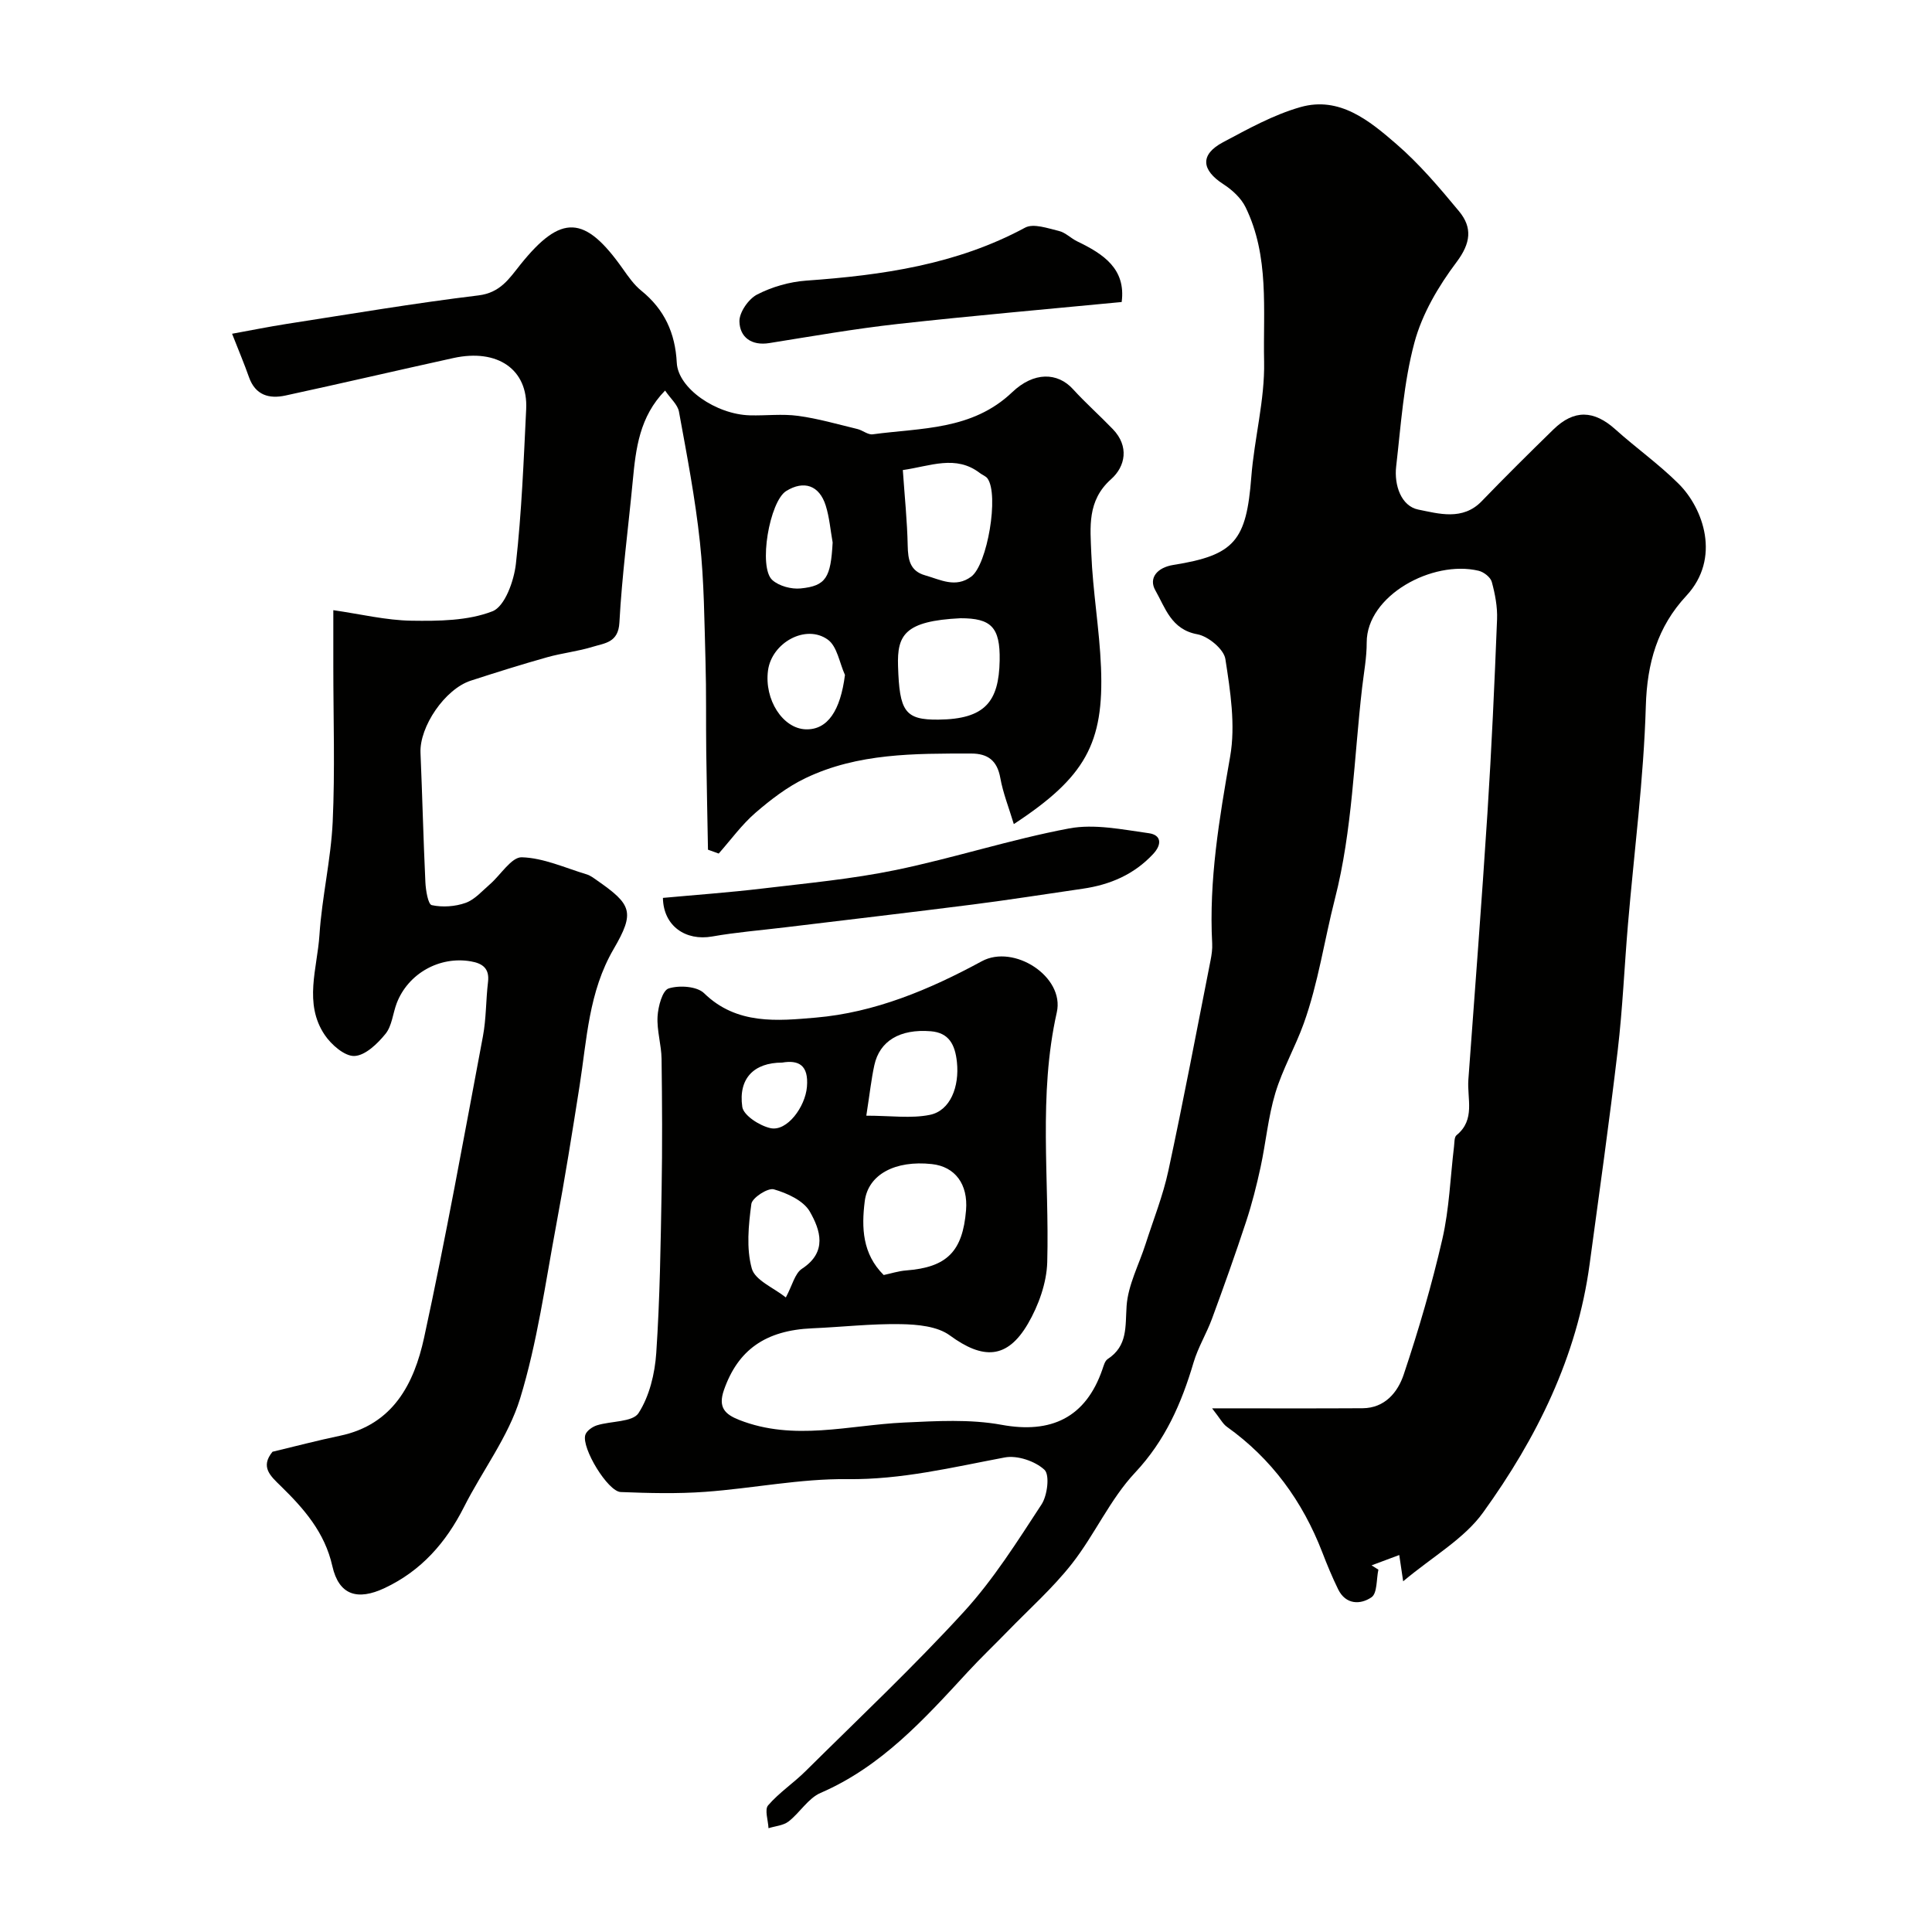 <svg enable-background="new 0 0 400 400" viewBox="0 0 400 400" xmlns="http://www.w3.org/2000/svg"><g fill="#010100"><path d="m290.51 327.39c-.45-3.02-.59-3.98-.81-5.44-2.04.76-3.88 1.45-5.73 2.14.47.3.94.59 1.41.89-.43 1.98-.21 4.89-1.43 5.72-2.26 1.55-5.33 1.58-6.91-1.67-1.21-2.48-2.28-5.05-3.27-7.63-4.09-10.58-10.48-19.38-19.77-26.01-.84-.6-1.36-1.66-3.05-3.81 11.26 0 21.21.04 31.16-.02 4.64-.03 7.3-3.35 8.51-6.97 3.09-9.22 5.83-18.6 8.01-28.08 1.43-6.24 1.64-12.75 2.41-19.14.1-.8.03-1.94.52-2.34 3.95-3.21 2.16-7.57 2.45-11.5 1.34-18.4 2.77-36.79 3.95-55.2.86-13.36 1.46-26.73 1.99-40.1.1-2.58-.41-5.25-1.09-7.75-.26-.97-1.66-2.06-2.73-2.31-9.58-2.28-23.19 5.14-23.17 14.86.01 3.09-.58 6.19-.94 9.28-1.7 14.64-2.01 29.63-5.64 43.78-2.19 8.55-3.45 17.44-6.45 25.8-1.76 4.89-4.4 9.48-5.89 14.43-1.49 4.96-1.95 10.23-3.05 15.32-.82 3.79-1.78 7.58-2.99 11.26-2.22 6.75-4.61 13.45-7.07 20.13-1.13 3.07-2.89 5.93-3.81 9.04-2.5 8.46-5.85 16.14-12.12 22.83-5.17 5.51-8.35 12.83-13.06 18.84-3.97 5.06-8.86 9.4-13.36 14.04-2.72 2.8-5.55 5.49-8.2 8.36-9 9.76-17.86 19.6-30.48 25.06-2.58 1.11-4.29 4.1-6.64 5.92-1.09.84-2.75.95-4.15 1.39-.07-1.62-.85-3.84-.08-4.73 2.27-2.64 5.29-4.63 7.78-7.11 11.01-10.91 22.31-21.56 32.76-32.98 6.13-6.7 11.06-14.56 16.06-22.2 1.23-1.87 1.74-6.15.61-7.19-1.94-1.8-5.64-3.04-8.22-2.55-10.79 2.03-21.35 4.62-32.56 4.49-9.8-.12-19.62 1.92-29.46 2.63-5.8.42-11.67.27-17.49.04-2.67-.11-8.15-9.12-7.33-11.82.26-.85 1.46-1.69 2.4-1.99 2.93-.92 7.4-.64 8.62-2.53 2.26-3.5 3.38-8.17 3.67-12.44.76-11.24.91-22.52 1.11-33.79.16-9.03.11-18.07-.01-27.1-.04-2.94-1-5.89-.83-8.79.12-2.07 1-5.38 2.29-5.8 2.19-.7 5.86-.46 7.34.98 6.77 6.62 15.31 5.72 23.08 5.06 12.22-1.04 23.58-5.79 34.41-11.67 6.66-3.62 17.2 3.19 15.54 10.57-3.87 17.22-1.52 34.48-1.98 51.72-.12 4.31-1.8 8.98-4 12.76-4.3 7.36-9.31 7.44-16.17 2.41-2.59-1.9-6.71-2.27-10.15-2.33-6.09-.11-12.19.6-18.3.86-9.79.41-15.43 4.54-18.31 12.76-1.28 3.65.24 5.06 3.15 6.21 11.32 4.46 22.73 1.07 34.13.54 6.72-.31 13.65-.73 20.19.47 10.26 1.89 17.42-1.48 20.87-11.45.27-.77.51-1.77 1.1-2.16 4.18-2.73 3.63-6.72 3.92-10.99.3-4.35 2.56-8.55 3.93-12.83 1.62-5.05 3.61-10.02 4.72-15.19 3.12-14.48 5.87-29.04 8.74-43.58.22-1.13.39-2.31.33-3.45-.7-13.1 1.47-25.85 3.72-38.71 1.14-6.5.04-13.54-.99-20.19-.31-2.03-3.55-4.71-5.8-5.12-5.43-.98-6.66-5.54-8.69-9.08-1.44-2.51.31-4.74 3.74-5.28 12.72-2.02 15.1-5.05 16.12-18.21.62-7.98 2.81-15.94 2.65-23.87-.23-10.71 1.13-21.82-3.84-31.98-.92-1.89-2.76-3.58-4.57-4.75-4.59-2.95-4.89-6.14-.13-8.68 5.2-2.77 10.48-5.71 16.08-7.3 8.08-2.29 14.26 2.82 19.82 7.63 4.78 4.13 8.94 9.04 12.99 13.93 2.81 3.39 2.45 6.6-.51 10.54-3.74 4.97-7.13 10.72-8.72 16.66-2.23 8.3-2.79 17.06-3.78 25.66-.44 3.84 1.02 8.21 4.61 8.92 4.14.82 9.16 2.35 13.1-1.74 4.86-5.04 9.83-9.96 14.84-14.85 4.29-4.18 8.4-4.02 12.86 0 4.28 3.84 9.02 7.2 13.08 11.25 5.09 5.06 8.83 15.4 1.57 23.2-5.96 6.41-8.11 13.9-8.37 22.81-.44 15.09-2.42 30.14-3.7 45.21-.74 8.69-1.1 17.43-2.12 26.09-1.74 14.78-3.82 29.53-5.82 44.28-2.59 19.15-10.95 36-22.04 51.37-3.91 5.45-10.36 9.06-16.56 14.26zm-107.55-63.41c1.52-.32 3.07-.83 4.66-.95 8.42-.65 11.69-3.9 12.39-12.47.44-5.38-2.27-9.03-7.08-9.55-7.61-.83-13.18 2.16-13.89 7.66-.7 5.53-.49 10.93 3.92 15.31zm-3.6-32.99c5.1 0 9.27.62 13.15-.17 4.26-.86 6.15-5.86 5.61-10.94-.38-3.57-1.62-6.06-5.41-6.37-6.4-.52-10.6 2.01-11.69 7.04-.62 2.84-.93 5.75-1.66 10.44zm-16.66 37.63c1.35-2.51 1.86-4.97 3.34-5.94 5.32-3.47 3.8-8.04 1.62-11.84-1.31-2.27-4.68-3.81-7.44-4.6-1.24-.36-4.49 1.75-4.66 3.02-.59 4.42-1.07 9.19.09 13.37.67 2.44 4.54 3.99 7.05 5.99zm-.77-48.62c-5.82 0-9.09 3.27-8.25 9.16.25 1.77 3.59 3.92 5.84 4.41 3.43.75 7.21-4.41 7.55-8.57.37-4.5-1.73-5.58-5.14-5z"/><path d="m56.42 300.57c4.78-1.14 9.35-2.35 13.96-3.31 11.03-2.31 15.35-10.81 17.42-20.29 4.5-20.7 8.26-41.56 12.18-62.39.7-3.7.61-7.53 1.06-11.28.34-2.82-1.17-3.85-3.55-4.26-6.48-1.13-12.99 2.51-15.35 8.65-.81 2.12-.98 4.7-2.32 6.35-1.65 2.04-4.18 4.49-6.43 4.59-2.02.09-4.8-2.33-6.17-4.37-4.38-6.52-1.53-13.78-1.08-20.69.51-7.83 2.37-15.58 2.74-23.4.49-10.68.13-21.4.13-32.1 0-3.47 0-6.95 0-11.74 5.69.82 10.93 2.1 16.18 2.18 5.64.08 11.68.03 16.77-1.95 2.56-1 4.45-6.27 4.85-9.82 1.19-10.63 1.61-21.35 2.13-32.05.4-8.2-5.93-12.57-15.08-10.56-11.6 2.55-23.16 5.25-34.76 7.76-3.38.73-6.23-.06-7.55-3.8-.97-2.76-2.12-5.46-3.5-8.99 3.98-.72 7.61-1.46 11.26-2.03 13.24-2.05 26.46-4.3 39.75-5.91 4.54-.55 6.37-3.49 8.69-6.39 8.44-10.51 13.33-10.28 21.22.92 1.13 1.6 2.3 3.28 3.8 4.49 4.79 3.88 7.03 8.75 7.35 14.93.27 5.3 8.13 10.69 15.13 10.88 3.33.09 6.71-.34 9.99.11 4.14.56 8.19 1.74 12.26 2.72 1.1.26 2.2 1.24 3.19 1.1 10.06-1.36 20.57-.81 28.88-8.72 4.48-4.27 9.38-4.14 12.58-.63 2.62 2.88 5.56 5.48 8.26 8.29 3.4 3.53 2.61 7.7-.37 10.35-5.01 4.45-4.3 9.99-4.1 15.34.31 7.88 1.69 15.71 2.01 23.58.64 15.81-3.27 22.79-18.05 32.49-1.03-3.42-2.24-6.43-2.8-9.57-.65-3.59-2.58-5.04-6.04-5.04-11.69 0-23.44-.1-34.28 5.09-3.75 1.79-7.2 4.44-10.37 7.18-2.84 2.46-5.1 5.6-7.61 8.44-.74-.27-1.48-.53-2.22-.8-.12-6.75-.27-13.51-.36-20.26-.08-6.21.03-12.43-.15-18.64-.24-8.27-.28-16.58-1.16-24.79-.97-9.06-2.7-18.04-4.34-27.01-.27-1.46-1.74-2.69-2.87-4.36-5.3 5.42-6.06 12-6.69 18.66-.93 9.8-2.24 19.57-2.77 29.38-.22 4.16-3.03 4.24-5.48 5-3.09.96-6.37 1.3-9.49 2.18-5.3 1.49-10.55 3.14-15.79 4.84-5.36 1.73-10.65 9.54-10.42 14.95.38 8.92.59 17.84 1.01 26.76.08 1.69.55 4.6 1.32 4.77 2.22.48 4.85.3 7.01-.47 1.9-.68 3.42-2.46 5.03-3.85 2.24-1.94 4.46-5.65 6.6-5.59 4.51.13 8.98 2.2 13.44 3.54.76.23 1.44.76 2.1 1.22 7.22 5.02 7.94 6.58 3.47 14.25-5.16 8.85-5.53 18.65-7.04 28.29-1.52 9.66-3.06 19.33-4.86 28.94-2.24 11.99-3.9 24.19-7.45 35.79-2.43 7.93-7.8 14.92-11.61 22.46-3.73 7.38-8.84 13.23-16.44 16.81-5.65 2.66-9.48 1.46-10.83-4.54-1.57-6.99-5.88-11.89-10.69-16.59-2.12-2.07-4.28-3.94-1.7-7.09zm130.5-203.25c.38 5.54.91 10.59 1.01 15.65.06 2.91.47 5.26 3.62 6.15s6.28 2.68 9.54.26c3.33-2.48 5.78-16.93 3.37-20.31-.35-.49-1.05-.72-1.56-1.11-5.01-3.86-10.24-1.46-15.98-.64zm11.93 30.68c-11.59.56-13.12 3.51-12.92 9.9.29 9.35 1.39 11.17 8.37 11.09 9.62-.1 12.51-3.68 12.67-12.25.12-6.9-1.77-8.75-8.12-8.74zm-26.46-15.69c-.46-2.55-.66-5.18-1.43-7.63-1.32-4.21-4.52-5.28-8.17-3.03-3.46 2.12-5.85 15.84-2.87 18.46 1.4 1.24 3.93 1.91 5.84 1.72 5.28-.52 6.24-2.27 6.63-9.52zm2.55 27.43c-1.14-2.5-1.61-5.92-3.55-7.31-4.56-3.29-11.61.64-12.38 6.37-.81 6.04 3.05 12.06 7.84 12.2 4.51.12 7.15-3.88 8.09-11.26z"/><path d="m232.23 62.53c-15.36 1.48-30.9 2.83-46.4 4.55-8.89.99-17.72 2.54-26.55 3.95-3.72.6-6.12-1.24-6.19-4.48-.04-1.89 1.88-4.65 3.66-5.57 3.08-1.59 6.7-2.63 10.17-2.88 15.74-1.12 31.12-3.31 45.32-10.97 1.72-.93 4.7.14 7 .69 1.36.32 2.48 1.53 3.8 2.16 5.4 2.6 10.1 5.67 9.19 12.55z"/><path d="m137.25 185.9c6.84-.63 13.74-1.12 20.6-1.94 9.22-1.1 18.52-1.96 27.59-3.83 12.05-2.49 23.82-6.34 35.9-8.61 5.27-.99 11.05.23 16.53.99 2.5.35 2.8 2.23.88 4.3-3.98 4.27-8.94 6.37-14.58 7.19-7.59 1.1-15.17 2.3-22.77 3.27-12.95 1.65-25.93 3.16-38.89 4.73-5.02.61-10.08 1.01-15.06 1.89-5.49.97-10.1-2.16-10.2-7.99z"/></g></svg>